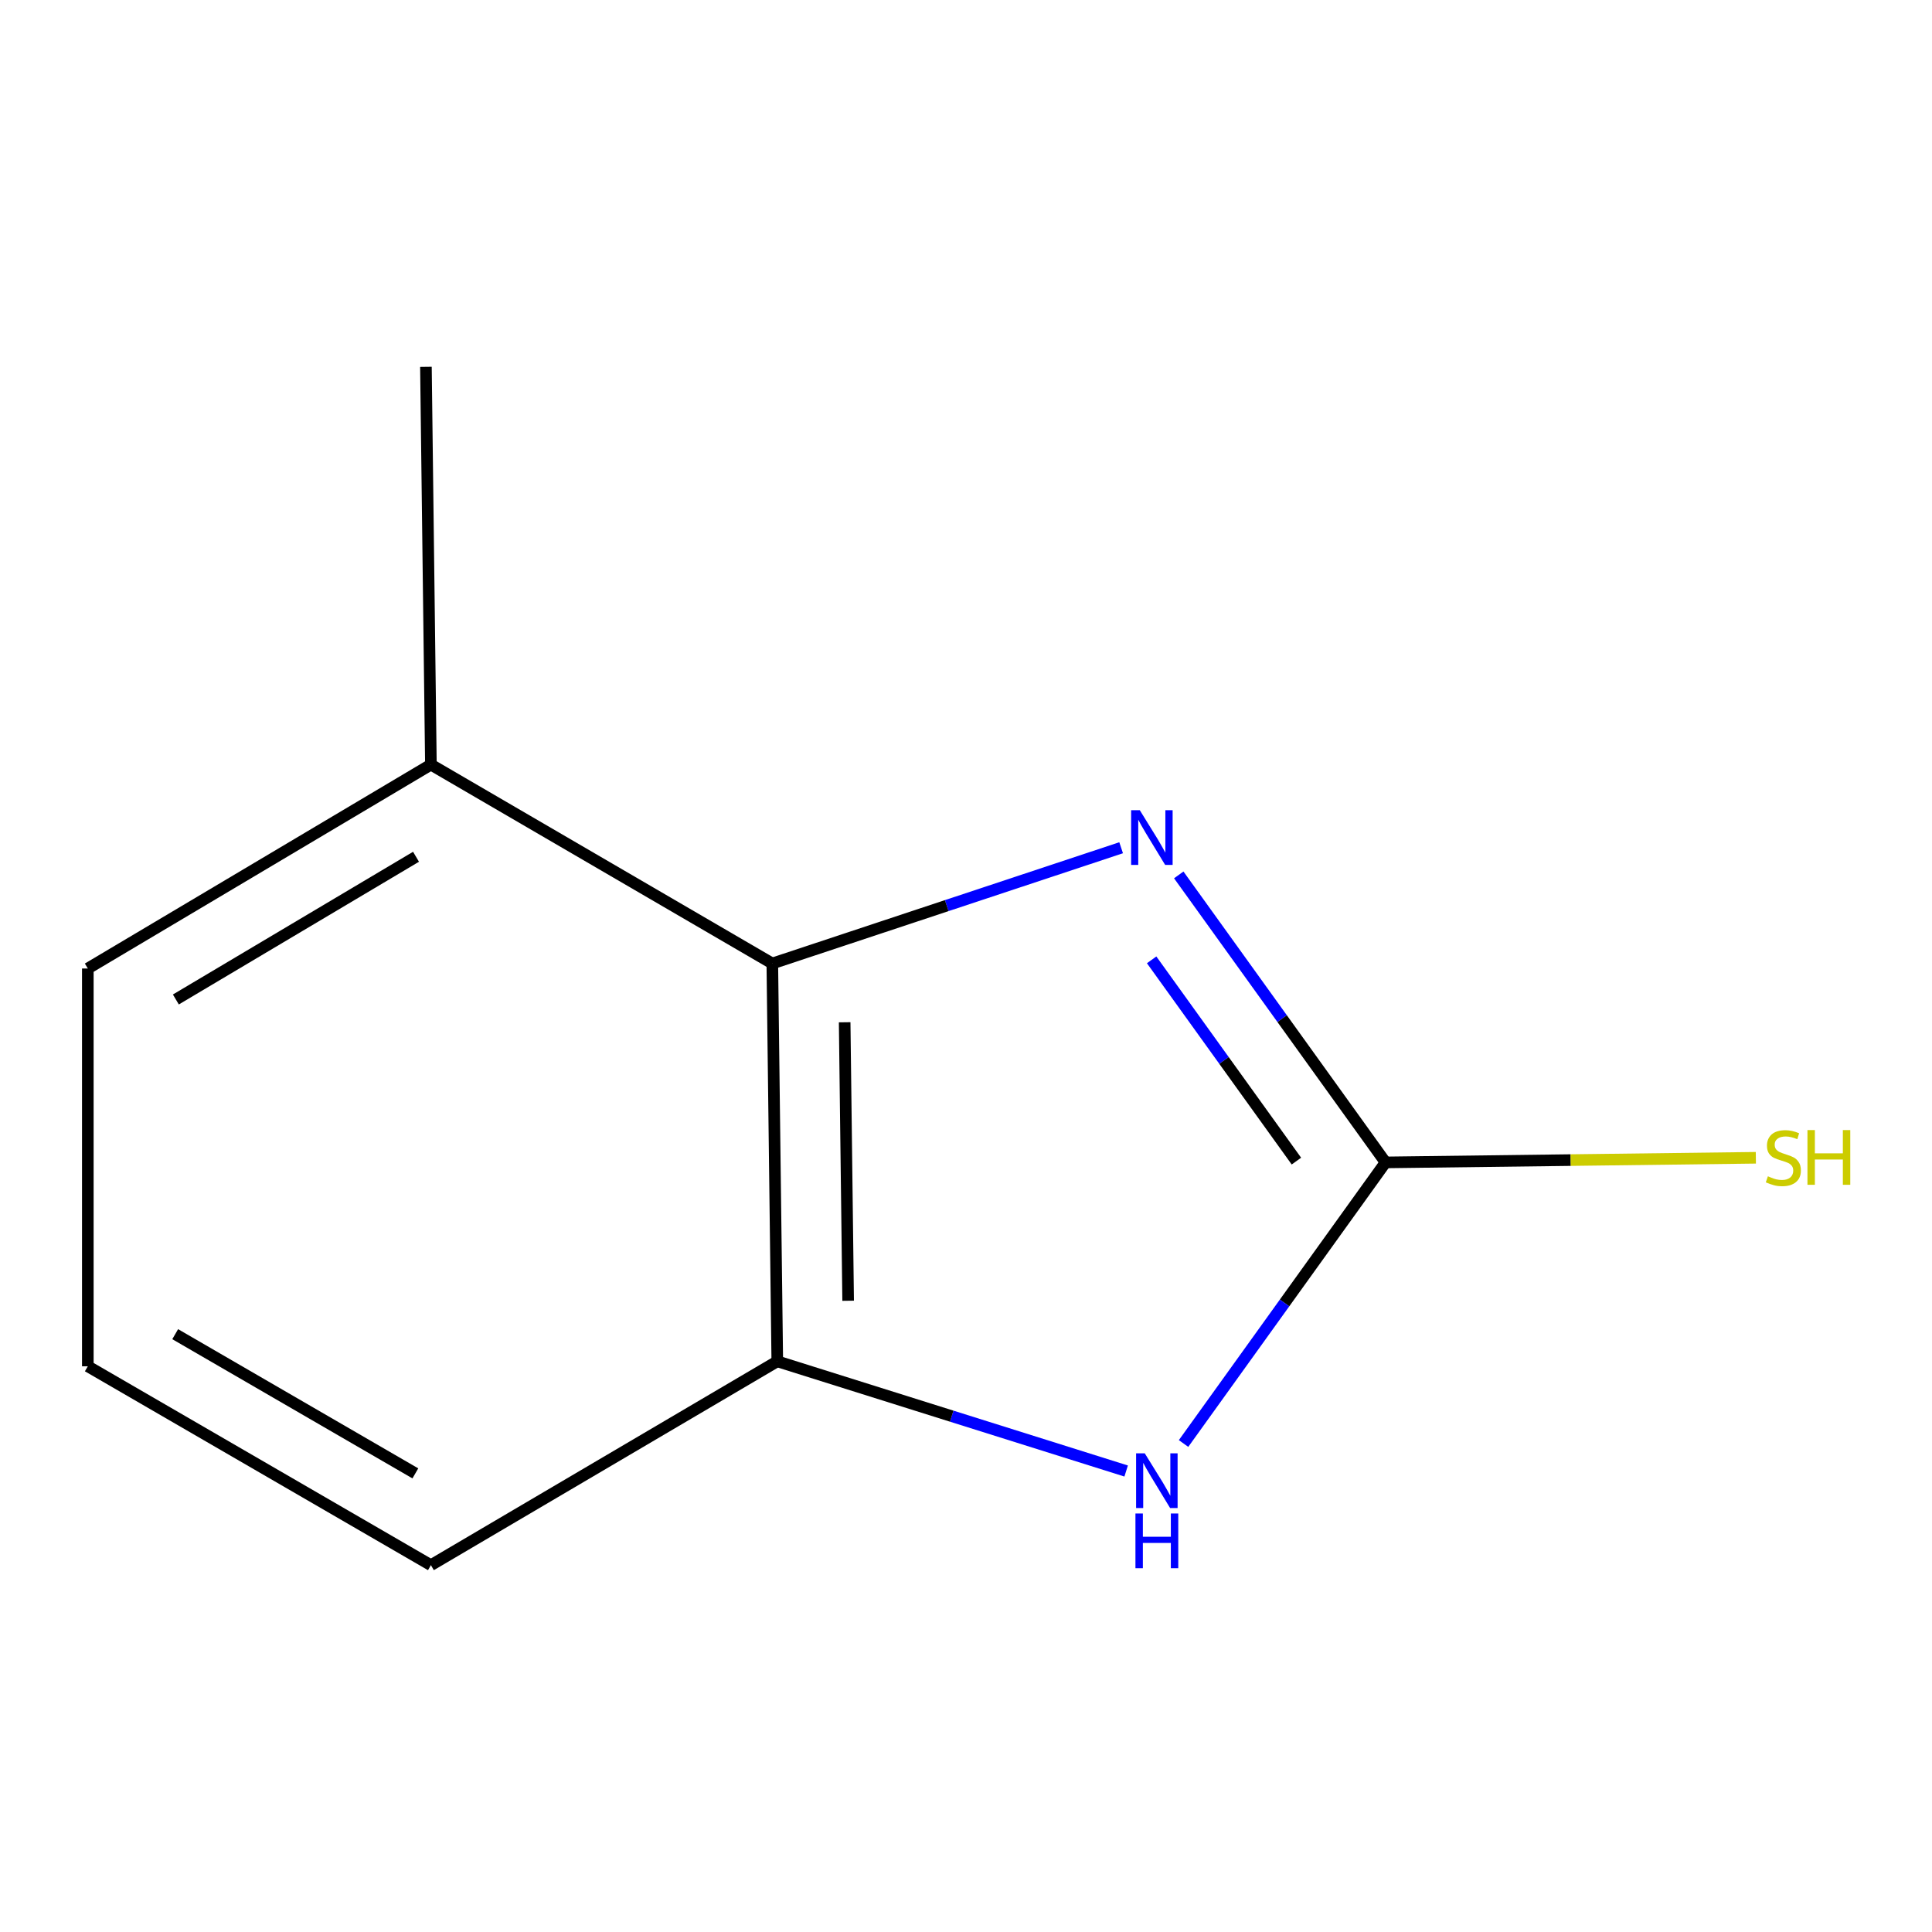 <?xml version='1.0' encoding='iso-8859-1'?>
<svg version='1.1' baseProfile='full'
              xmlns='http://www.w3.org/2000/svg'
                      xmlns:rdkit='http://www.rdkit.org/xml'
                      xmlns:xlink='http://www.w3.org/1999/xlink'
                  xml:space='preserve'
width='1000px' height='1000px' viewBox='0 0 1000 1000'>
<!-- END OF HEADER -->
<rect style='opacity:1.0;fill:#FFFFFF;stroke:none' width='1000' height='1000' x='0' y='0'> </rect>
<path class='bond-0' d='M 610.121,452.849 L 663.642,527.254' style='fill:none;fill-rule:evenodd;stroke:#0000FF;stroke-width:6px;stroke-linecap:butt;stroke-linejoin:miter;stroke-opacity:1' />
<path class='bond-0' d='M 663.642,527.254 L 717.163,601.659' style='fill:none;fill-rule:evenodd;stroke:#000000;stroke-width:6px;stroke-linecap:butt;stroke-linejoin:miter;stroke-opacity:1' />
<path class='bond-0' d='M 596.088,496.814 L 633.553,548.898' style='fill:none;fill-rule:evenodd;stroke:#0000FF;stroke-width:6px;stroke-linecap:butt;stroke-linejoin:miter;stroke-opacity:1' />
<path class='bond-0' d='M 633.553,548.898 L 671.018,600.981' style='fill:none;fill-rule:evenodd;stroke:#000000;stroke-width:6px;stroke-linecap:butt;stroke-linejoin:miter;stroke-opacity:1' />
<path class='bond-2' d='M 580.295,438.792 L 490.022,468.747' style='fill:none;fill-rule:evenodd;stroke:#0000FF;stroke-width:6px;stroke-linecap:butt;stroke-linejoin:miter;stroke-opacity:1' />
<path class='bond-2' d='M 490.022,468.747 L 399.748,498.703' style='fill:none;fill-rule:evenodd;stroke:#000000;stroke-width:6px;stroke-linecap:butt;stroke-linejoin:miter;stroke-opacity:1' />
<path class='bond-1' d='M 717.163,601.659 L 664.884,674.409' style='fill:none;fill-rule:evenodd;stroke:#000000;stroke-width:6px;stroke-linecap:butt;stroke-linejoin:miter;stroke-opacity:1' />
<path class='bond-1' d='M 664.884,674.409 L 612.604,747.158' style='fill:none;fill-rule:evenodd;stroke:#0000FF;stroke-width:6px;stroke-linecap:butt;stroke-linejoin:miter;stroke-opacity:1' />
<path class='bond-5' d='M 717.163,601.659 L 812.996,600.461' style='fill:none;fill-rule:evenodd;stroke:#000000;stroke-width:6px;stroke-linecap:butt;stroke-linejoin:miter;stroke-opacity:1' />
<path class='bond-5' d='M 812.996,600.461 L 908.828,599.263' style='fill:none;fill-rule:evenodd;stroke:#CCCC00;stroke-width:6px;stroke-linecap:butt;stroke-linejoin:miter;stroke-opacity:1' />
<path class='bond-10' d='M 582.895,761.394 L 492.609,733.005' style='fill:none;fill-rule:evenodd;stroke:#0000FF;stroke-width:6px;stroke-linecap:butt;stroke-linejoin:miter;stroke-opacity:1' />
<path class='bond-10' d='M 492.609,733.005 L 402.322,704.616' style='fill:none;fill-rule:evenodd;stroke:#000000;stroke-width:6px;stroke-linecap:butt;stroke-linejoin:miter;stroke-opacity:1' />
<path class='bond-3' d='M 399.748,498.703 L 402.322,704.616' style='fill:none;fill-rule:evenodd;stroke:#000000;stroke-width:6px;stroke-linecap:butt;stroke-linejoin:miter;stroke-opacity:1' />
<path class='bond-3' d='M 437.196,529.126 L 438.998,673.266' style='fill:none;fill-rule:evenodd;stroke:#000000;stroke-width:6px;stroke-linecap:butt;stroke-linejoin:miter;stroke-opacity:1' />
<path class='bond-4' d='M 399.748,498.703 L 223.034,395.767' style='fill:none;fill-rule:evenodd;stroke:#000000;stroke-width:6px;stroke-linecap:butt;stroke-linejoin:miter;stroke-opacity:1' />
<path class='bond-6' d='M 402.322,704.616 L 223.034,810.126' style='fill:none;fill-rule:evenodd;stroke:#000000;stroke-width:6px;stroke-linecap:butt;stroke-linejoin:miter;stroke-opacity:1' />
<path class='bond-8' d='M 223.034,395.767 L 45.455,501.297' style='fill:none;fill-rule:evenodd;stroke:#000000;stroke-width:6px;stroke-linecap:butt;stroke-linejoin:miter;stroke-opacity:1' />
<path class='bond-8' d='M 215.332,443.459 L 91.026,517.33' style='fill:none;fill-rule:evenodd;stroke:#000000;stroke-width:6px;stroke-linecap:butt;stroke-linejoin:miter;stroke-opacity:1' />
<path class='bond-9' d='M 223.034,395.767 L 220.46,189.874' style='fill:none;fill-rule:evenodd;stroke:#000000;stroke-width:6px;stroke-linecap:butt;stroke-linejoin:miter;stroke-opacity:1' />
<path class='bond-11' d='M 223.034,810.126 L 45.455,707.19' style='fill:none;fill-rule:evenodd;stroke:#000000;stroke-width:6px;stroke-linecap:butt;stroke-linejoin:miter;stroke-opacity:1' />
<path class='bond-11' d='M 214.985,762.619 L 90.679,690.564' style='fill:none;fill-rule:evenodd;stroke:#000000;stroke-width:6px;stroke-linecap:butt;stroke-linejoin:miter;stroke-opacity:1' />
<path class='bond-7' d='M 45.455,707.19 L 45.455,501.297' style='fill:none;fill-rule:evenodd;stroke:#000000;stroke-width:6px;stroke-linecap:butt;stroke-linejoin:miter;stroke-opacity:1' />
<path  class='atom-0' d='M 589.95 419.351
L 599.23 434.351
Q 600.15 435.831, 601.63 438.511
Q 603.11 441.191, 603.19 441.351
L 603.19 419.351
L 606.95 419.351
L 606.95 447.671
L 603.07 447.671
L 593.11 431.271
Q 591.95 429.351, 590.71 427.151
Q 589.51 424.951, 589.15 424.271
L 589.15 447.671
L 585.47 447.671
L 585.47 419.351
L 589.95 419.351
' fill='#0000FF'/>
<path  class='atom-2' d='M 592.524 752.23
L 601.804 767.23
Q 602.724 768.71, 604.204 771.39
Q 605.684 774.07, 605.764 774.23
L 605.764 752.23
L 609.524 752.23
L 609.524 780.55
L 605.644 780.55
L 595.684 764.15
Q 594.524 762.23, 593.284 760.03
Q 592.084 757.83, 591.724 757.15
L 591.724 780.55
L 588.044 780.55
L 588.044 752.23
L 592.524 752.23
' fill='#0000FF'/>
<path  class='atom-2' d='M 587.704 783.382
L 591.544 783.382
L 591.544 795.422
L 606.024 795.422
L 606.024 783.382
L 609.864 783.382
L 609.864 811.702
L 606.024 811.702
L 606.024 798.622
L 591.544 798.622
L 591.544 811.702
L 587.704 811.702
L 587.704 783.382
' fill='#0000FF'/>
<path  class='atom-6' d='M 915.056 608.845
Q 915.376 608.965, 916.696 609.525
Q 918.016 610.085, 919.456 610.445
Q 920.936 610.765, 922.376 610.765
Q 925.056 610.765, 926.616 609.485
Q 928.176 608.165, 928.176 605.885
Q 928.176 604.325, 927.376 603.365
Q 926.616 602.405, 925.416 601.885
Q 924.216 601.365, 922.216 600.765
Q 919.696 600.005, 918.176 599.285
Q 916.696 598.565, 915.616 597.045
Q 914.576 595.525, 914.576 592.965
Q 914.576 589.405, 916.976 587.205
Q 919.416 585.005, 924.216 585.005
Q 927.496 585.005, 931.216 586.565
L 930.296 589.645
Q 926.896 588.245, 924.336 588.245
Q 921.576 588.245, 920.056 589.405
Q 918.536 590.525, 918.576 592.485
Q 918.576 594.005, 919.336 594.925
Q 920.136 595.845, 921.256 596.365
Q 922.416 596.885, 924.336 597.485
Q 926.896 598.285, 928.416 599.085
Q 929.936 599.885, 931.016 601.525
Q 932.136 603.125, 932.136 605.885
Q 932.136 609.805, 929.496 611.925
Q 926.896 614.005, 922.536 614.005
Q 920.016 614.005, 918.096 613.445
Q 916.216 612.925, 913.976 612.005
L 915.056 608.845
' fill='#CCCC00'/>
<path  class='atom-6' d='M 935.536 584.925
L 939.376 584.925
L 939.376 596.965
L 953.856 596.965
L 953.856 584.925
L 957.696 584.925
L 957.696 613.245
L 953.856 613.245
L 953.856 600.165
L 939.376 600.165
L 939.376 613.245
L 935.536 613.245
L 935.536 584.925
' fill='#CCCC00'/>
</svg>
